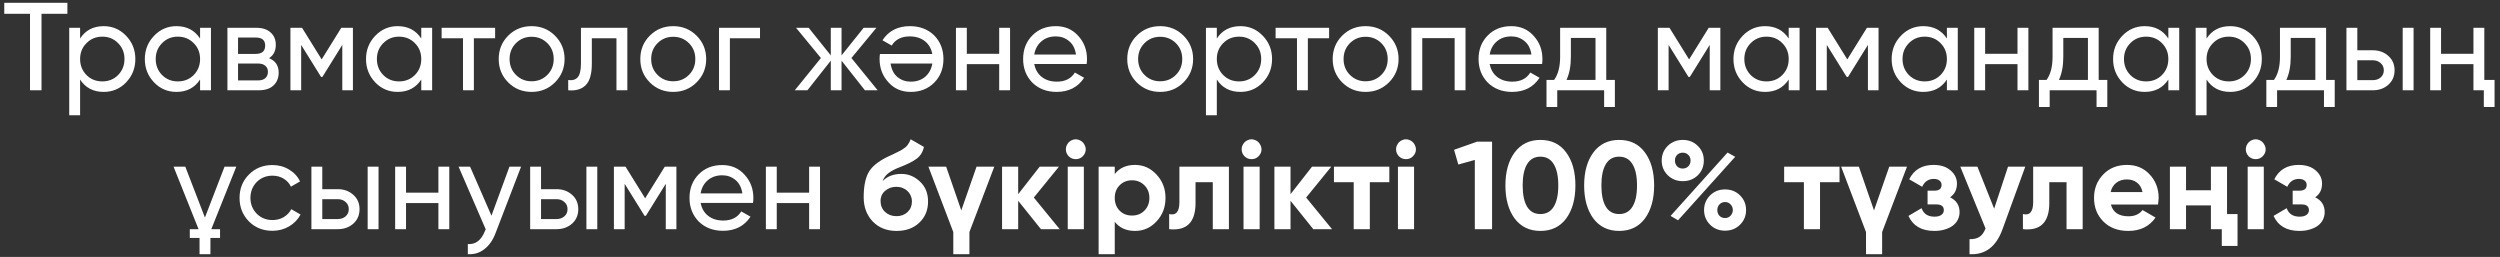 <?xml version="1.0" encoding="UTF-8"?> <svg xmlns="http://www.w3.org/2000/svg" width="360" height="37" viewBox="0 0 360 37" fill="none"><rect x="0" y="0" width="360" height="37" fill="#333333" stroke="none"/> <path d="M9.704 0.4V1.984H5.978V13H4.322V1.984H0.614V0.4H9.704ZM14.936 3.766C16.196 3.766 17.27 4.228 18.158 5.152C19.046 6.076 19.49 7.192 19.49 8.5C19.49 9.82 19.046 10.942 18.158 11.866C17.282 12.778 16.208 13.234 14.936 13.234C13.436 13.234 12.302 12.64 11.534 11.452V16.6H9.968V4H11.534V5.548C12.302 4.36 13.436 3.766 14.936 3.766ZM14.738 11.722C15.638 11.722 16.394 11.416 17.006 10.804C17.618 10.18 17.924 9.412 17.924 8.5C17.924 7.588 17.618 6.826 17.006 6.214C16.394 5.59 15.638 5.278 14.738 5.278C13.826 5.278 13.064 5.59 12.452 6.214C11.84 6.826 11.534 7.588 11.534 8.5C11.534 9.412 11.84 10.18 12.452 10.804C13.064 11.416 13.826 11.722 14.738 11.722ZM28.811 4H30.377V13H28.811V11.452C28.031 12.64 26.897 13.234 25.409 13.234C24.137 13.234 23.063 12.778 22.187 11.866C21.299 10.942 20.855 9.82 20.855 8.5C20.855 7.192 21.299 6.076 22.187 5.152C23.075 4.228 24.149 3.766 25.409 3.766C26.897 3.766 28.031 4.36 28.811 5.548V4ZM25.607 11.722C26.519 11.722 27.281 11.416 27.893 10.804C28.505 10.18 28.811 9.412 28.811 8.5C28.811 7.588 28.505 6.826 27.893 6.214C27.281 5.59 26.519 5.278 25.607 5.278C24.707 5.278 23.951 5.59 23.339 6.214C22.727 6.826 22.421 7.588 22.421 8.5C22.421 9.412 22.727 10.18 23.339 10.804C23.951 11.416 24.707 11.722 25.607 11.722ZM38.743 8.374C39.667 8.758 40.13 9.454 40.13 10.462C40.13 11.218 39.883 11.83 39.392 12.298C38.9 12.766 38.185 13 37.249 13H32.749V4H36.889C37.789 4 38.486 4.228 38.977 4.684C39.469 5.128 39.715 5.716 39.715 6.448C39.715 7.324 39.392 7.966 38.743 8.374ZM34.279 5.404V7.762H36.818C37.73 7.762 38.185 7.36 38.185 6.556C38.185 5.788 37.73 5.404 36.818 5.404H34.279ZM37.16 11.578C37.615 11.578 37.964 11.47 38.203 11.254C38.456 11.038 38.581 10.732 38.581 10.336C38.581 9.964 38.456 9.676 38.203 9.472C37.964 9.256 37.615 9.148 37.16 9.148H34.279V11.578H37.16ZM50.82 4V13H49.29V6.466L46.428 11.074H46.23L43.368 6.466V13H41.82V4H43.494L46.32 8.554L49.146 4H50.82ZM60.663 4H62.228V13H60.663V11.452C59.883 12.64 58.748 13.234 57.261 13.234C55.989 13.234 54.914 12.778 54.038 11.866C53.151 10.942 52.706 9.82 52.706 8.5C52.706 7.192 53.151 6.076 54.038 5.152C54.926 4.228 56.001 3.766 57.261 3.766C58.748 3.766 59.883 4.36 60.663 5.548V4ZM57.459 11.722C58.37 11.722 59.133 11.416 59.745 10.804C60.356 10.18 60.663 9.412 60.663 8.5C60.663 7.588 60.356 6.826 59.745 6.214C59.133 5.59 58.37 5.278 57.459 5.278C56.559 5.278 55.803 5.59 55.191 6.214C54.578 6.826 54.273 7.588 54.273 8.5C54.273 9.412 54.578 10.18 55.191 10.804C55.803 11.416 56.559 11.722 57.459 11.722ZM71.297 4V5.512H68.237V13H66.671V5.512H63.593V4H71.297ZM79.914 11.866C79.002 12.778 77.88 13.234 76.548 13.234C75.216 13.234 74.094 12.778 73.182 11.866C72.27 10.954 71.814 9.832 71.814 8.5C71.814 7.168 72.27 6.046 73.182 5.134C74.094 4.222 75.216 3.766 76.548 3.766C77.88 3.766 79.002 4.222 79.914 5.134C80.838 6.058 81.3 7.18 81.3 8.5C81.3 9.82 80.838 10.942 79.914 11.866ZM76.548 11.704C77.448 11.704 78.204 11.398 78.816 10.786C79.428 10.174 79.734 9.412 79.734 8.5C79.734 7.588 79.428 6.826 78.816 6.214C78.204 5.602 77.448 5.296 76.548 5.296C75.66 5.296 74.91 5.602 74.298 6.214C73.686 6.826 73.38 7.588 73.38 8.5C73.38 9.412 73.686 10.174 74.298 10.786C74.91 11.398 75.66 11.704 76.548 11.704ZM90.336 4V13H88.77V5.512H85.224V9.184C85.224 10.66 84.924 11.692 84.324 12.28C83.736 12.856 82.902 13.096 81.822 13V11.524C82.434 11.608 82.89 11.476 83.19 11.128C83.502 10.768 83.658 10.108 83.658 9.148V4H90.336ZM100.305 11.866C99.392 12.778 98.27 13.234 96.939 13.234C95.606 13.234 94.484 12.778 93.573 11.866C92.66 10.954 92.204 9.832 92.204 8.5C92.204 7.168 92.66 6.046 93.573 5.134C94.484 4.222 95.606 3.766 96.939 3.766C98.27 3.766 99.392 4.222 100.305 5.134C101.229 6.058 101.691 7.18 101.691 8.5C101.691 9.82 101.229 10.942 100.305 11.866ZM96.939 11.704C97.838 11.704 98.594 11.398 99.207 10.786C99.819 10.174 100.125 9.412 100.125 8.5C100.125 7.588 99.819 6.826 99.207 6.214C98.594 5.602 97.838 5.296 96.939 5.296C96.05 5.296 95.3 5.602 94.689 6.214C94.076 6.826 93.77 7.588 93.77 8.5C93.77 9.412 94.076 10.174 94.689 10.786C95.3 11.398 96.05 11.704 96.939 11.704ZM109.441 4V5.512H105.103V13H103.537V4H109.441ZM126.384 13H124.548L121.182 8.734V13H119.634V8.734L116.268 13H114.45L118.212 8.356L114.63 4H116.448L119.634 7.978V4H121.182V7.978L124.368 4H126.204L122.604 8.356L126.384 13ZM134.254 7.78C134.098 6.976 133.732 6.352 133.156 5.908C132.58 5.464 131.86 5.242 130.996 5.242C129.808 5.242 128.944 5.68 128.404 6.556L127.072 5.8C127.96 4.444 129.28 3.766 131.032 3.766C132.448 3.766 133.612 4.21 134.524 5.098C135.412 6.01 135.856 7.144 135.856 8.5C135.856 9.868 135.418 10.996 134.542 11.884C133.654 12.784 132.52 13.234 131.14 13.234C129.82 13.234 128.746 12.766 127.918 11.83C127.078 10.918 126.658 9.802 126.658 8.482C126.658 8.254 126.676 8.02 126.712 7.78H134.254ZM131.14 11.758C131.98 11.758 132.676 11.524 133.228 11.056C133.78 10.576 134.122 9.94 134.254 9.148H128.242C128.374 10.012 128.71 10.666 129.25 11.11C129.79 11.542 130.42 11.758 131.14 11.758ZM143.884 4H145.45V13H143.884V9.238H139.222V13H137.656V4H139.222V7.744H143.884V4ZM148.932 9.22C149.088 10.024 149.454 10.648 150.03 11.092C150.606 11.536 151.326 11.758 152.19 11.758C153.378 11.758 154.242 11.32 154.782 10.444L156.114 11.2C155.226 12.556 153.906 13.234 152.154 13.234C150.738 13.234 149.574 12.79 148.662 11.902C147.774 10.99 147.33 9.856 147.33 8.5C147.33 7.132 147.768 6.004 148.644 5.116C149.52 4.216 150.654 3.766 152.046 3.766C153.366 3.766 154.44 4.234 155.268 5.17C156.108 6.082 156.528 7.198 156.528 8.518C156.528 8.758 156.51 8.992 156.474 9.22H148.932ZM152.046 5.242C151.206 5.242 150.51 5.482 149.958 5.962C149.406 6.43 149.064 7.06 148.932 7.852H154.944C154.812 6.988 154.476 6.34 153.936 5.908C153.396 5.464 152.766 5.242 152.046 5.242ZM170.424 11.866C169.512 12.778 168.39 13.234 167.058 13.234C165.726 13.234 164.604 12.778 163.692 11.866C162.78 10.954 162.324 9.832 162.324 8.5C162.324 7.168 162.78 6.046 163.692 5.134C164.604 4.222 165.726 3.766 167.058 3.766C168.39 3.766 169.512 4.222 170.424 5.134C171.348 6.058 171.81 7.18 171.81 8.5C171.81 9.82 171.348 10.942 170.424 11.866ZM167.058 11.704C167.958 11.704 168.714 11.398 169.326 10.786C169.938 10.174 170.244 9.412 170.244 8.5C170.244 7.588 169.938 6.826 169.326 6.214C168.714 5.602 167.958 5.296 167.058 5.296C166.17 5.296 165.42 5.602 164.808 6.214C164.196 6.826 163.89 7.588 163.89 8.5C163.89 9.412 164.196 10.174 164.808 10.786C165.42 11.398 166.17 11.704 167.058 11.704ZM178.624 3.766C179.884 3.766 180.958 4.228 181.846 5.152C182.734 6.076 183.178 7.192 183.178 8.5C183.178 9.82 182.734 10.942 181.846 11.866C180.97 12.778 179.896 13.234 178.624 13.234C177.124 13.234 175.99 12.64 175.222 11.452V16.6H173.656V4H175.222V5.548C175.99 4.36 177.124 3.766 178.624 3.766ZM178.426 11.722C179.326 11.722 180.082 11.416 180.694 10.804C181.306 10.18 181.612 9.412 181.612 8.5C181.612 7.588 181.306 6.826 180.694 6.214C180.082 5.59 179.326 5.278 178.426 5.278C177.514 5.278 176.752 5.59 176.14 6.214C175.528 6.826 175.222 7.588 175.222 8.5C175.222 9.412 175.528 10.18 176.14 10.804C176.752 11.416 177.514 11.722 178.426 11.722ZM191.391 4V5.512H188.331V13H186.765V5.512H183.687V4H191.391ZM200.008 11.866C199.096 12.778 197.974 13.234 196.642 13.234C195.31 13.234 194.188 12.778 193.276 11.866C192.364 10.954 191.908 9.832 191.908 8.5C191.908 7.168 192.364 6.046 193.276 5.134C194.188 4.222 195.31 3.766 196.642 3.766C197.974 3.766 199.096 4.222 200.008 5.134C200.932 6.058 201.394 7.18 201.394 8.5C201.394 9.82 200.932 10.942 200.008 11.866ZM196.642 11.704C197.542 11.704 198.298 11.398 198.91 10.786C199.522 10.174 199.828 9.412 199.828 8.5C199.828 7.588 199.522 6.826 198.91 6.214C198.298 5.602 197.542 5.296 196.642 5.296C195.754 5.296 195.004 5.602 194.392 6.214C193.78 6.826 193.474 7.588 193.474 8.5C193.474 9.412 193.78 10.174 194.392 10.786C195.004 11.398 195.754 11.704 196.642 11.704ZM211.034 4V13H209.468V5.494H204.806V13H203.24V4H211.034ZM214.515 9.22C214.671 10.024 215.037 10.648 215.613 11.092C216.189 11.536 216.909 11.758 217.773 11.758C218.961 11.758 219.825 11.32 220.365 10.444L221.697 11.2C220.809 12.556 219.489 13.234 217.737 13.234C216.321 13.234 215.157 12.79 214.245 11.902C213.357 10.99 212.913 9.856 212.913 8.5C212.913 7.132 213.351 6.004 214.227 5.116C215.103 4.216 216.237 3.766 217.629 3.766C218.949 3.766 220.023 4.234 220.851 5.17C221.691 6.082 222.111 7.198 222.111 8.518C222.111 8.758 222.093 8.992 222.057 9.22H214.515ZM217.629 5.242C216.789 5.242 216.093 5.482 215.541 5.962C214.989 6.43 214.647 7.06 214.515 7.852H220.527C220.395 6.988 220.059 6.34 219.519 5.908C218.979 5.464 218.349 5.242 217.629 5.242ZM231.3 11.506H232.542V15.412H230.994V13H224.244V15.412H222.696V11.506H223.794C224.37 10.714 224.658 9.604 224.658 8.176V4H231.3V11.506ZM229.752 11.506V5.458H226.206V8.176C226.206 9.496 225.996 10.606 225.576 11.506H229.752ZM247.73 4V13H246.2V6.466L243.338 11.074H243.14L240.278 6.466V13H238.73V4H240.404L243.23 8.554L246.056 4H247.73ZM257.573 4H259.139V13H257.573V11.452C256.793 12.64 255.659 13.234 254.171 13.234C252.899 13.234 251.825 12.778 250.949 11.866C250.061 10.942 249.617 9.82 249.617 8.5C249.617 7.192 250.061 6.076 250.949 5.152C251.837 4.228 252.911 3.766 254.171 3.766C255.659 3.766 256.793 4.36 257.573 5.548V4ZM254.369 11.722C255.281 11.722 256.043 11.416 256.655 10.804C257.267 10.18 257.573 9.412 257.573 8.5C257.573 7.588 257.267 6.826 256.655 6.214C256.043 5.59 255.281 5.278 254.369 5.278C253.469 5.278 252.713 5.59 252.101 6.214C251.489 6.826 251.183 7.588 251.183 8.5C251.183 9.412 251.489 10.18 252.101 10.804C252.713 11.416 253.469 11.722 254.369 11.722ZM270.511 4V13H268.981V6.466L266.119 11.074H265.921L263.059 6.466V13H261.511V4H263.185L266.011 8.554L268.837 4H270.511ZM280.354 4H281.92V13H280.354V11.452C279.574 12.64 278.44 13.234 276.952 13.234C275.68 13.234 274.606 12.778 273.73 11.866C272.842 10.942 272.398 9.82 272.398 8.5C272.398 7.192 272.842 6.076 273.73 5.152C274.618 4.228 275.692 3.766 276.952 3.766C278.44 3.766 279.574 4.36 280.354 5.548V4ZM277.15 11.722C278.062 11.722 278.824 11.416 279.436 10.804C280.048 10.18 280.354 9.412 280.354 8.5C280.354 7.588 280.048 6.826 279.436 6.214C278.824 5.59 278.062 5.278 277.15 5.278C276.25 5.278 275.494 5.59 274.882 6.214C274.27 6.826 273.964 7.588 273.964 8.5C273.964 9.412 274.27 10.18 274.882 10.804C275.494 11.416 276.25 11.722 277.15 11.722ZM290.52 4H292.086V13H290.52V9.238H285.858V13H284.292V4H285.858V7.744H290.52V4ZM302.21 11.506H303.452V15.412H301.904V13H295.154V15.412H293.606V11.506H294.704C295.28 10.714 295.568 9.604 295.568 8.176V4H302.21V11.506ZM300.662 11.506V5.458H297.116V8.176C297.116 9.496 296.906 10.606 296.486 11.506H300.662ZM312.241 4H313.807V13H312.241V11.452C311.461 12.64 310.327 13.234 308.839 13.234C307.567 13.234 306.493 12.778 305.617 11.866C304.729 10.942 304.285 9.82 304.285 8.5C304.285 7.192 304.729 6.076 305.617 5.152C306.505 4.228 307.579 3.766 308.839 3.766C310.327 3.766 311.461 4.36 312.241 5.548V4ZM309.037 11.722C309.949 11.722 310.711 11.416 311.323 10.804C311.935 10.18 312.241 9.412 312.241 8.5C312.241 7.588 311.935 6.826 311.323 6.214C310.711 5.59 309.949 5.278 309.037 5.278C308.137 5.278 307.381 5.59 306.769 6.214C306.157 6.826 305.851 7.588 305.851 8.5C305.851 9.412 306.157 10.18 306.769 10.804C307.381 11.416 308.137 11.722 309.037 11.722ZM321.147 3.766C322.407 3.766 323.481 4.228 324.369 5.152C325.257 6.076 325.701 7.192 325.701 8.5C325.701 9.82 325.257 10.942 324.369 11.866C323.493 12.778 322.419 13.234 321.147 13.234C319.647 13.234 318.513 12.64 317.745 11.452V16.6H316.179V4H317.745V5.548C318.513 4.36 319.647 3.766 321.147 3.766ZM320.949 11.722C321.849 11.722 322.605 11.416 323.217 10.804C323.829 10.18 324.135 9.412 324.135 8.5C324.135 7.588 323.829 6.826 323.217 6.214C322.605 5.59 321.849 5.278 320.949 5.278C320.037 5.278 319.275 5.59 318.663 6.214C318.051 6.826 317.745 7.588 317.745 8.5C317.745 9.412 318.051 10.18 318.663 10.804C319.275 11.416 320.037 11.722 320.949 11.722ZM334.958 11.506H336.2V15.412H334.652V13H327.902V15.412H326.354V11.506H327.452C328.028 10.714 328.316 9.604 328.316 8.176V4H334.958V11.506ZM333.41 11.506V5.458H329.864V8.176C329.864 9.496 329.654 10.606 329.234 11.506H333.41ZM341.686 7.24C342.574 7.24 343.318 7.51 343.918 8.05C344.518 8.578 344.818 9.268 344.818 10.12C344.818 10.972 344.518 11.668 343.918 12.208C343.318 12.736 342.574 13 341.686 13H337.888V4H339.454V7.24H341.686ZM345.988 4H347.554V13H345.988V4ZM341.686 11.542C342.13 11.542 342.502 11.416 342.802 11.164C343.114 10.9 343.27 10.552 343.27 10.12C343.27 9.688 343.114 9.34 342.802 9.076C342.502 8.812 342.13 8.68 341.686 8.68H339.454V11.542H341.686ZM356.175 4H357.741V11.506H359.217V15.412H357.669V13H356.175V9.238H351.513V13H349.947V4H351.513V7.744H356.175V4ZM24.991 24H26.683L29.509 31.326L32.335 24H34.027L30.427 33H31.687V34.26H30.301V36.6H28.735V34.26H27.331V33H28.591L24.991 24ZM39.23 33.234C37.873 33.234 36.745 32.784 35.846 31.884C34.946 30.972 34.495 29.844 34.495 28.5C34.495 27.156 34.946 26.034 35.846 25.134C36.745 24.222 37.873 23.766 39.23 23.766C40.117 23.766 40.916 23.982 41.623 24.414C42.331 24.834 42.859 25.404 43.208 26.124L41.894 26.88C41.666 26.4 41.318 26.016 40.849 25.728C40.382 25.44 39.842 25.296 39.23 25.296C38.33 25.296 37.574 25.602 36.962 26.214C36.361 26.838 36.062 27.6 36.062 28.5C36.062 29.388 36.361 30.144 36.962 30.768C37.574 31.38 38.33 31.686 39.23 31.686C39.842 31.686 40.382 31.548 40.849 31.272C41.33 30.984 41.696 30.6 41.947 30.12L43.279 30.894C42.895 31.614 42.343 32.184 41.623 32.604C40.904 33.024 40.105 33.234 39.23 33.234ZM48.641 27.24C49.529 27.24 50.273 27.51 50.873 28.05C51.473 28.578 51.773 29.268 51.773 30.12C51.773 30.972 51.473 31.668 50.873 32.208C50.273 32.736 49.529 33 48.641 33H44.843V24H46.409V27.24H48.641ZM52.943 24H54.509V33H52.943V24ZM48.641 31.542C49.085 31.542 49.457 31.416 49.757 31.164C50.069 30.9 50.225 30.552 50.225 30.12C50.225 29.688 50.069 29.34 49.757 29.076C49.457 28.812 49.085 28.68 48.641 28.68H46.409V31.542H48.641ZM63.13 24H64.696V33H63.13V29.238H58.468V33H56.902V24H58.468V27.744H63.13V24ZM73.362 24H75.036L71.364 33.558C70.98 34.578 70.44 35.352 69.744 35.88C69.06 36.42 68.268 36.66 67.368 36.6V35.142C68.46 35.226 69.27 34.626 69.798 33.342L69.942 33.018L66.036 24H67.692L70.77 31.056L73.362 24ZM80.141 27.24C81.029 27.24 81.773 27.51 82.373 28.05C82.973 28.578 83.273 29.268 83.273 30.12C83.273 30.972 82.973 31.668 82.373 32.208C81.773 32.736 81.029 33 80.141 33H76.343V24H77.909V27.24H80.141ZM84.443 24H86.009V33H84.443V24ZM80.141 31.542C80.585 31.542 80.957 31.416 81.257 31.164C81.569 30.9 81.725 30.552 81.725 30.12C81.725 29.688 81.569 29.34 81.257 29.076C80.957 28.812 80.585 28.68 80.141 28.68H77.909V31.542H80.141ZM97.402 24V33H95.872V26.466L93.01 31.074H92.812L89.95 26.466V33H88.402V24H90.076L92.902 28.554L95.728 24H97.402ZM100.89 29.22C101.046 30.024 101.412 30.648 101.988 31.092C102.564 31.536 103.284 31.758 104.148 31.758C105.336 31.758 106.2 31.32 106.74 30.444L108.072 31.2C107.184 32.556 105.864 33.234 104.112 33.234C102.696 33.234 101.532 32.79 100.62 31.902C99.733 30.99 99.288 29.856 99.288 28.5C99.288 27.132 99.727 26.004 100.602 25.116C101.478 24.216 102.612 23.766 104.004 23.766C105.324 23.766 106.398 24.234 107.226 25.17C108.066 26.082 108.486 27.198 108.486 28.518C108.486 28.758 108.468 28.992 108.432 29.22H100.89ZM104.004 25.242C103.164 25.242 102.468 25.482 101.916 25.962C101.364 26.43 101.022 27.06 100.89 27.852H106.902C106.77 26.988 106.434 26.34 105.894 25.908C105.354 25.464 104.724 25.242 104.004 25.242ZM116.515 24H118.081V33H116.515V29.238H111.853V33H110.287V24H111.853V27.744H116.515V24ZM129.104 33.252C127.688 33.252 126.542 32.796 125.666 31.884C124.802 30.972 124.37 29.814 124.37 28.41C124.37 26.886 124.598 25.704 125.054 24.864C125.498 24.024 126.416 23.262 127.808 22.578C127.904 22.53 128.024 22.476 128.168 22.416C128.312 22.344 128.48 22.266 128.672 22.182L129.428 21.804C129.5 21.768 129.584 21.726 129.68 21.678C129.776 21.618 129.884 21.552 130.004 21.48C130.16 21.384 130.292 21.288 130.4 21.192C130.52 21.096 130.616 20.994 130.688 20.886C130.772 20.778 130.85 20.658 130.922 20.526C130.994 20.394 131.066 20.238 131.138 20.058L133.046 21.156C132.89 21.888 132.536 22.458 131.984 22.866C131.42 23.274 130.604 23.682 129.536 24.09C129.152 24.234 128.822 24.384 128.546 24.54C128.282 24.684 128.054 24.834 127.862 24.99C127.67 25.146 127.514 25.314 127.394 25.494C127.274 25.662 127.178 25.854 127.106 26.07C127.766 25.386 128.666 25.044 129.806 25.044C130.814 25.044 131.702 25.41 132.47 26.142C133.25 26.862 133.64 27.822 133.64 29.022C133.64 30.258 133.22 31.272 132.38 32.064C131.552 32.856 130.46 33.252 129.104 33.252ZM129.068 26.898C128.468 26.898 127.94 27.084 127.484 27.456C127.028 27.84 126.8 28.338 126.8 28.95C126.8 29.586 127.016 30.108 127.448 30.516C127.892 30.924 128.438 31.128 129.086 31.128C129.734 31.128 130.268 30.93 130.688 30.534C131.108 30.138 131.318 29.634 131.318 29.022C131.318 28.722 131.258 28.44 131.138 28.176C131.03 27.912 130.874 27.69 130.67 27.51C130.478 27.318 130.244 27.168 129.968 27.06C129.692 26.952 129.392 26.898 129.068 26.898ZM140.622 24H143.178L139.596 33.414V36.6H137.274V33.414L133.692 24H136.248L138.426 30.3L140.622 24ZM152.595 33H149.895L146.619 28.914V33H144.297V24H146.619V27.96L149.715 24H152.487L148.869 28.446L152.595 33ZM154.906 22.92C154.522 22.92 154.186 22.782 153.898 22.506C153.622 22.218 153.484 21.882 153.484 21.498C153.484 21.306 153.52 21.126 153.592 20.958C153.676 20.778 153.778 20.622 153.898 20.49C154.03 20.358 154.18 20.256 154.348 20.184C154.528 20.1 154.714 20.058 154.906 20.058C155.098 20.058 155.284 20.1 155.464 20.184C155.644 20.256 155.794 20.358 155.914 20.49C156.046 20.622 156.148 20.778 156.22 20.958C156.304 21.126 156.346 21.306 156.346 21.498C156.346 21.882 156.202 22.218 155.914 22.506C155.638 22.782 155.302 22.92 154.906 22.92ZM153.754 33V24H156.076V33H153.754ZM163.44 23.748C164.652 23.748 165.684 24.21 166.536 25.134C167.4 26.058 167.832 27.18 167.832 28.5C167.832 29.844 167.4 30.972 166.536 31.884C165.696 32.796 164.664 33.252 163.44 33.252C162.18 33.252 161.208 32.814 160.524 31.938V36.6H158.202V24H160.524V25.062C161.208 24.186 162.18 23.748 163.44 23.748ZM161.226 30.336C161.694 30.804 162.288 31.038 163.008 31.038C163.728 31.038 164.322 30.804 164.79 30.336C165.27 29.856 165.51 29.244 165.51 28.5C165.51 27.756 165.27 27.15 164.79 26.682C164.322 26.202 163.728 25.962 163.008 25.962C162.288 25.962 161.694 26.202 161.226 26.682C160.758 27.15 160.524 27.756 160.524 28.5C160.524 29.244 160.758 29.856 161.226 30.336ZM176.963 24V33H174.641V26.232H172.157V29.238C172.157 32.01 170.891 33.264 168.359 33V30.822C169.343 31.062 169.835 30.492 169.835 29.112V24H176.963ZM180.219 22.92C179.835 22.92 179.499 22.782 179.211 22.506C178.935 22.218 178.797 21.882 178.797 21.498C178.797 21.306 178.833 21.126 178.905 20.958C178.989 20.778 179.091 20.622 179.211 20.49C179.343 20.358 179.493 20.256 179.661 20.184C179.841 20.1 180.027 20.058 180.219 20.058C180.411 20.058 180.597 20.1 180.777 20.184C180.957 20.256 181.107 20.358 181.227 20.49C181.359 20.622 181.461 20.778 181.533 20.958C181.617 21.126 181.659 21.306 181.659 21.498C181.659 21.882 181.515 22.218 181.227 22.506C180.951 22.782 180.615 22.92 180.219 22.92ZM179.067 33V24H181.389V33H179.067ZM191.812 33H189.112L185.836 28.914V33H183.514V24H185.836V27.96L188.932 24H191.704L188.086 28.446L191.812 33ZM200.063 24V26.232H197.255V33H194.933V26.232H192.089V24H200.063ZM202.455 22.92C202.071 22.92 201.735 22.782 201.447 22.506C201.171 22.218 201.033 21.882 201.033 21.498C201.033 21.306 201.069 21.126 201.141 20.958C201.225 20.778 201.327 20.622 201.447 20.49C201.579 20.358 201.729 20.256 201.897 20.184C202.077 20.1 202.263 20.058 202.455 20.058C202.647 20.058 202.833 20.1 203.013 20.184C203.193 20.256 203.343 20.358 203.463 20.49C203.595 20.622 203.697 20.778 203.769 20.958C203.853 21.126 203.895 21.306 203.895 21.498C203.895 21.882 203.751 22.218 203.463 22.506C203.187 22.782 202.851 22.92 202.455 22.92ZM201.303 33V24H203.625V33H201.303ZM212.698 20.4H214.858V33H212.374V23.028L209.998 23.694L209.386 21.57L212.698 20.4ZM221.819 33.252C220.247 33.252 219.011 32.658 218.111 31.47C217.223 30.258 216.779 28.668 216.779 26.7C216.779 24.732 217.223 23.148 218.111 21.948C219.011 20.748 220.247 20.148 221.819 20.148C223.415 20.148 224.651 20.748 225.527 21.948C226.415 23.148 226.859 24.732 226.859 26.7C226.859 28.668 226.415 30.258 225.527 31.47C224.639 32.658 223.403 33.252 221.819 33.252ZM224.393 26.7C224.393 25.356 224.171 24.33 223.727 23.622C223.295 22.914 222.659 22.56 221.819 22.56C220.979 22.56 220.343 22.914 219.911 23.622C219.479 24.33 219.263 25.356 219.263 26.7C219.263 28.044 219.479 29.07 219.911 29.778C220.343 30.474 220.979 30.822 221.819 30.822C222.659 30.822 223.295 30.474 223.727 29.778C224.171 29.07 224.393 28.044 224.393 26.7ZM233.157 33.252C231.585 33.252 230.349 32.658 229.449 31.47C228.561 30.258 228.117 28.668 228.117 26.7C228.117 24.732 228.561 23.148 229.449 21.948C230.349 20.748 231.585 20.148 233.157 20.148C234.753 20.148 235.989 20.748 236.865 21.948C237.753 23.148 238.197 24.732 238.197 26.7C238.197 28.668 237.753 30.258 236.865 31.47C235.977 32.658 234.741 33.252 233.157 33.252ZM235.731 26.7C235.731 25.356 235.509 24.33 235.065 23.622C234.633 22.914 233.997 22.56 233.157 22.56C232.317 22.56 231.681 22.914 231.249 23.622C230.817 24.33 230.601 25.356 230.601 26.7C230.601 28.044 230.817 29.07 231.249 29.778C231.681 30.474 232.317 30.822 233.157 30.822C233.997 30.822 234.633 30.474 235.065 29.778C235.509 29.07 235.731 28.044 235.731 26.7ZM244.486 25.242C243.898 25.806 243.178 26.088 242.326 26.088C241.462 26.088 240.736 25.8 240.148 25.224C239.572 24.648 239.284 23.946 239.284 23.118C239.284 22.29 239.572 21.588 240.148 21.012C240.736 20.436 241.462 20.148 242.326 20.148C243.19 20.148 243.91 20.436 244.486 21.012C245.062 21.576 245.35 22.278 245.35 23.118C245.35 23.958 245.062 24.666 244.486 25.242ZM240.562 31.092L248.77 21.966L249.868 22.578L241.642 31.722L240.562 31.092ZM241.498 23.946C241.714 24.162 241.984 24.27 242.308 24.27C242.632 24.27 242.902 24.162 243.118 23.946C243.334 23.718 243.442 23.442 243.442 23.118C243.442 22.794 243.334 22.524 243.118 22.308C242.902 22.092 242.632 21.984 242.308 21.984C241.984 21.984 241.714 22.092 241.498 22.308C241.294 22.524 241.192 22.794 241.192 23.118C241.192 23.442 241.294 23.718 241.498 23.946ZM250.57 32.352C249.994 32.928 249.274 33.216 248.41 33.216C247.546 33.216 246.826 32.928 246.25 32.352C245.674 31.776 245.386 31.074 245.386 30.246C245.386 29.418 245.674 28.716 246.25 28.14C246.826 27.564 247.546 27.276 248.41 27.276C249.274 27.276 249.994 27.564 250.57 28.14C251.146 28.716 251.434 29.418 251.434 30.246C251.434 31.074 251.146 31.776 250.57 32.352ZM249.526 30.246C249.526 29.922 249.418 29.652 249.202 29.436C248.998 29.208 248.734 29.094 248.41 29.094C248.086 29.094 247.816 29.208 247.6 29.436C247.396 29.652 247.294 29.922 247.294 30.246C247.294 30.57 247.396 30.846 247.6 31.074C247.816 31.29 248.086 31.398 248.41 31.398C248.734 31.398 248.998 31.284 249.202 31.056C249.418 30.828 249.526 30.558 249.526 30.246ZM264.891 24V26.232H262.083V33H259.761V26.232H256.917V24H264.891ZM272.053 24H274.609L271.027 33.414V36.6H268.705V33.414L265.123 24H267.679L269.857 30.3L272.053 24ZM280.81 28.41C281.722 28.854 282.178 29.568 282.178 30.552C282.178 30.936 282.094 31.296 281.926 31.632C281.77 31.956 281.536 32.238 281.224 32.478C280.912 32.718 280.528 32.904 280.072 33.036C279.628 33.18 279.118 33.252 278.542 33.252C276.718 33.252 275.476 32.532 274.816 31.092L276.706 29.976C276.994 30.792 277.612 31.2 278.56 31.2C278.992 31.2 279.322 31.116 279.55 30.948C279.79 30.78 279.91 30.552 279.91 30.264C279.91 29.712 279.556 29.436 278.848 29.436H277.57V27.456H278.542C279.238 27.456 279.586 27.18 279.586 26.628C279.586 26.364 279.484 26.154 279.28 25.998C279.076 25.842 278.806 25.764 278.47 25.764C277.69 25.764 277.132 26.142 276.796 26.898L274.924 25.818C275.608 24.438 276.778 23.748 278.434 23.748C279.466 23.748 280.282 24.012 280.882 24.54C281.494 25.068 281.8 25.698 281.8 26.43C281.8 27.306 281.47 27.966 280.81 28.41ZM289.156 24H291.64L288.364 33C287.452 35.532 285.868 36.732 283.612 36.6V34.44C284.224 34.452 284.704 34.338 285.052 34.098C285.412 33.87 285.7 33.468 285.916 32.892L282.28 24H284.746L287.158 30.048L289.156 24ZM299.904 24V33H297.582V26.232H295.098V29.238C295.098 32.01 293.832 33.264 291.3 33V30.822C292.284 31.062 292.776 30.492 292.776 29.112V24H299.904ZM303.97 29.454C304.27 30.582 305.116 31.146 306.508 31.146C307.396 31.146 308.068 30.846 308.524 30.246L310.396 31.326C309.508 32.61 308.2 33.252 306.472 33.252C304.984 33.252 303.79 32.802 302.89 31.902C301.99 31.002 301.54 29.868 301.54 28.5C301.54 27.156 301.984 26.028 302.872 25.116C303.748 24.204 304.888 23.748 306.292 23.748C307.624 23.748 308.71 24.204 309.55 25.116C310.414 26.04 310.846 27.168 310.846 28.5C310.846 28.656 310.834 28.812 310.81 28.968C310.798 29.124 310.78 29.286 310.756 29.454H303.97ZM308.524 27.654C308.392 27.042 308.122 26.586 307.714 26.286C307.306 25.986 306.832 25.836 306.292 25.836C305.668 25.836 305.152 25.998 304.744 26.322C304.336 26.634 304.066 27.078 303.934 27.654H308.524ZM318.371 24H320.693V30.822H322.205V35.412H319.937V33H318.371V29.58H314.789V33H312.467V24H314.789V27.402H318.371V24ZM324.817 22.92C324.433 22.92 324.097 22.782 323.809 22.506C323.533 22.218 323.395 21.882 323.395 21.498C323.395 21.306 323.431 21.126 323.503 20.958C323.587 20.778 323.689 20.622 323.809 20.49C323.941 20.358 324.091 20.256 324.259 20.184C324.439 20.1 324.625 20.058 324.817 20.058C325.009 20.058 325.195 20.1 325.375 20.184C325.555 20.256 325.705 20.358 325.825 20.49C325.957 20.622 326.059 20.778 326.131 20.958C326.215 21.126 326.257 21.306 326.257 21.498C326.257 21.882 326.113 22.218 325.825 22.506C325.549 22.782 325.213 22.92 324.817 22.92ZM323.665 33V24H325.987V33H323.665ZM333.386 28.41C334.298 28.854 334.754 29.568 334.754 30.552C334.754 30.936 334.67 31.296 334.502 31.632C334.346 31.956 334.112 32.238 333.8 32.478C333.488 32.718 333.104 32.904 332.648 33.036C332.204 33.18 331.694 33.252 331.118 33.252C329.294 33.252 328.052 32.532 327.392 31.092L329.282 29.976C329.57 30.792 330.188 31.2 331.136 31.2C331.568 31.2 331.898 31.116 332.126 30.948C332.366 30.78 332.486 30.552 332.486 30.264C332.486 29.712 332.132 29.436 331.424 29.436H330.146V27.456H331.118C331.814 27.456 332.162 27.18 332.162 26.628C332.162 26.364 332.06 26.154 331.856 25.998C331.652 25.842 331.382 25.764 331.046 25.764C330.266 25.764 329.708 26.142 329.372 26.898L327.5 25.818C328.184 24.438 329.354 23.748 331.01 23.748C332.042 23.748 332.858 24.012 333.458 24.54C334.07 25.068 334.376 25.698 334.376 26.43C334.376 27.306 334.046 27.966 333.386 28.41Z" fill="white"></path> </svg> 